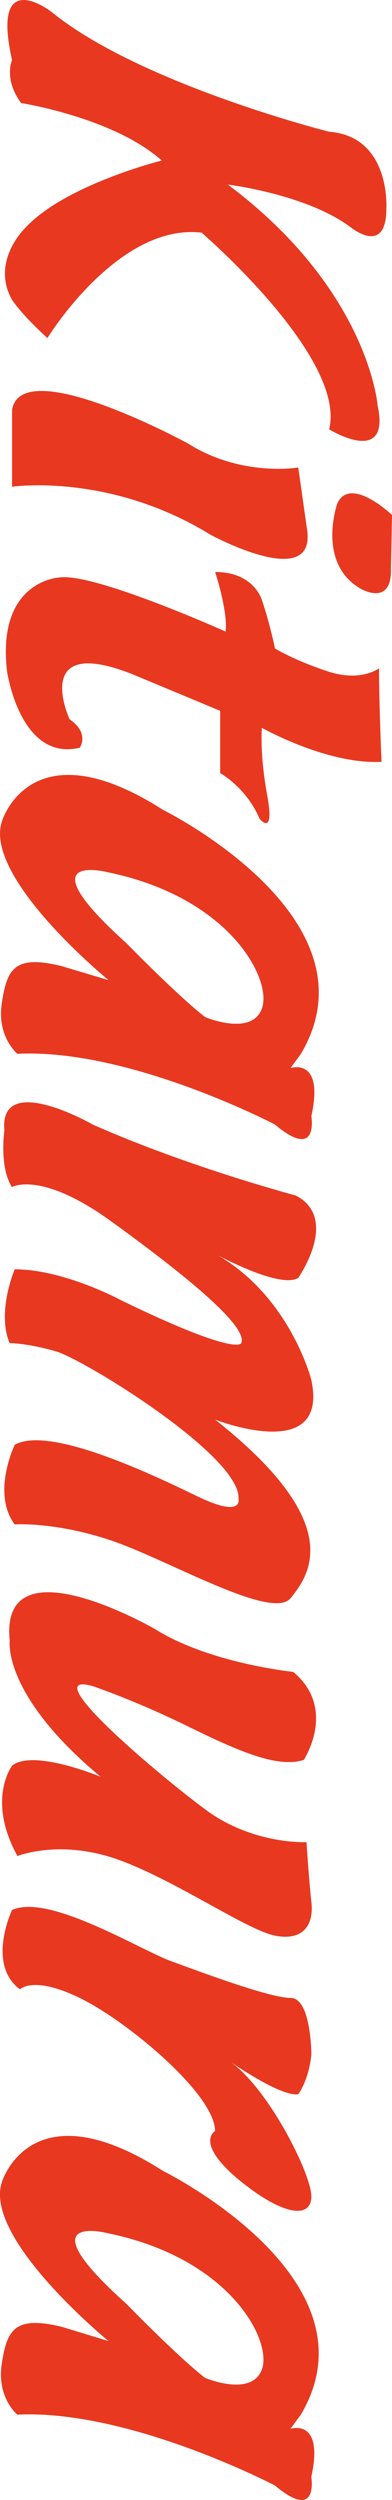 <?xml version="1.0" encoding="UTF-8"?>
<svg id="_4c" data-name="4c" xmlns="http://www.w3.org/2000/svg" version="1.1" viewBox="0 0 5.92 37.751">
  <defs>
    <style>
      .cls-1 {
        fill: #e83820;
        stroke-width: 0px;
      }
    </style>
  </defs>
  <path class="cls-1" d="M5.093,7.605s-.315.897.352,1.284c0,0,.478.284.459-.308l.016-.805s-.63-.602-.827-.172ZM3.325,10.733v.941s.394.216.594.688c0,0,.233.295.118-.344-.118-.639-.082-1.028-.082-1.028,0,0,.985.557,1.807.514,0,0-.038-.855-.038-1.413,0,0-.275.216-.783.044-.514-.171-.788-.343-.788-.343,0,0-.079-.383-.197-.728,0,0-.115-.427-.707-.427,0,0,.196.599.158.9,0,0-2.003-.9-2.516-.816,0,0-.943.046-.785,1.414,0,0,.195,1.37,1.098,1.156,0,0,.157-.215-.153-.429,0,0-.592-1.287.942-.684l1.333.556ZM3.043,3.512s2.192,1.883,1.928,2.971c0,0,.934.576.731-.364,0,0-.133-1.738-2.261-3.332,0,0,1.199.147,1.864.651,0,0,.53.433.53-.29,0,0,.069-1.086-.864-1.159C4.971,1.991,2.114,1.267.782.183.782.183-.147-.546.182.907c0,0-.13.289.137.649,0,0,1.395.218,2.124.868,0,0-1.458.364-2.06,1.016,0,0-.53.505-.201,1.088,0,0,.137.216.534.577,0,0,1.063-1.738,2.327-1.592ZM4.638,8.001l-.134-.941s-.86.146-1.663-.362c0,0-2.522-1.377-2.659-.505v1.157s1.466-.218,2.996.724c0,0,1.594.868,1.46-.073ZM4.153,29.229c.434.085.59-.172.549-.514-.038-.343-.073-.898-.073-.898,0,0-.788.04-1.498-.471-.706-.517-2.631-2.142-1.727-1.884,0,0,.626.211,1.414.597.785.386,1.376.644,1.77.516,0,0,.508-.773-.16-1.329,0,0-1.257-.127-2.081-.643,0,0-2.359-1.367-2.2.172,0,0-.118.815,1.373,2.055,0,0-1.02-.426-1.337-.168,0,0-.39.512.081,1.365,0,0,.628-.256,1.494.045.861.3,1.962,1.07,2.395,1.157ZM4.701,37.402c.198-.896-.314-.726-.314-.726l.156-.214c1.218-2.055-2.081-3.68-2.081-3.68-2.005-1.284-2.435.172-2.435.172-.276.852,1.612,2.397,1.612,2.397l-.708-.216c-.709-.17-.826.043-.904.557-.08.513.235.77.235.77,1.69-.083,3.89,1.07,3.89,1.07.666.558.549-.13.549-.13ZM3.095,35.906c-.435-.342-1.182-1.113-1.182-1.113-1.574-1.412-.273-1.068-.273-1.068,1.846.382,2.475,1.627,2.315,2.054-.157.426-.86.127-.86.127ZM4.153,16.982c.666.558.549-.128.549-.128.198-.898-.314-.726-.314-.726l.156-.214c1.218-2.055-2.081-3.684-2.081-3.684C.458,10.946.028,12.405.028,12.405c-.276.853,1.612,2.396,1.612,2.396l-.708-.212c-.709-.176-.826.038-.904.554-.08.512.235.77.235.77,1.69-.085,3.89,1.068,3.89,1.068ZM3.095,15.356c-.435-.341-1.182-1.11-1.182-1.11-1.574-1.416-.273-1.072-.273-1.072,1.846.384,2.475,1.628,2.315,2.056-.157.427-.86.127-.86.127ZM3.603,32.912c.671.552,1.099.597,1.099.253,0-.34-.664-1.667-1.257-2.055,0,0,.789.558,1.06.513,0,0,.159-.21.197-.598,0,0,0-.856-.314-.856-.314,0-1.337-.384-1.807-.556-.471-.172-1.849-1.027-2.399-.771,0,0-.39.816.119,1.198,0,0,.198-.214.902.129.71.344,2.045,1.454,2.045,2.011,0,0-.313.172.354.732ZM4.388,24.135c.275-.346.865-1.115-1.14-2.699,0,0,1.73.684,1.453-.601,0,0-.314-1.244-1.416-1.883,0,0,.948.516,1.219.344,0,0,.632-.898-.039-1.244,0,0-1.607-.425-3.062-1.07,0,0-1.417-.813-1.337.087,0,0-.08.558.115.856,0,0,.432-.255,1.496.516,1.062.769,2.079,1.584,1.966,1.84,0,0-.041.215-1.811-.645,0,0-.862-.469-1.61-.469,0,0-.275.641-.077,1.114,0,0,.272,0,.707.127.431.13,2.791,1.583,2.75,2.225,0,0,.078.302-.63-.042-.708-.344-2.24-1.069-2.75-.773,0,0-.353.73,0,1.201,0,0,.626-.044,1.493.255.865.303,2.398,1.2,2.672.859Z"/>
</svg>